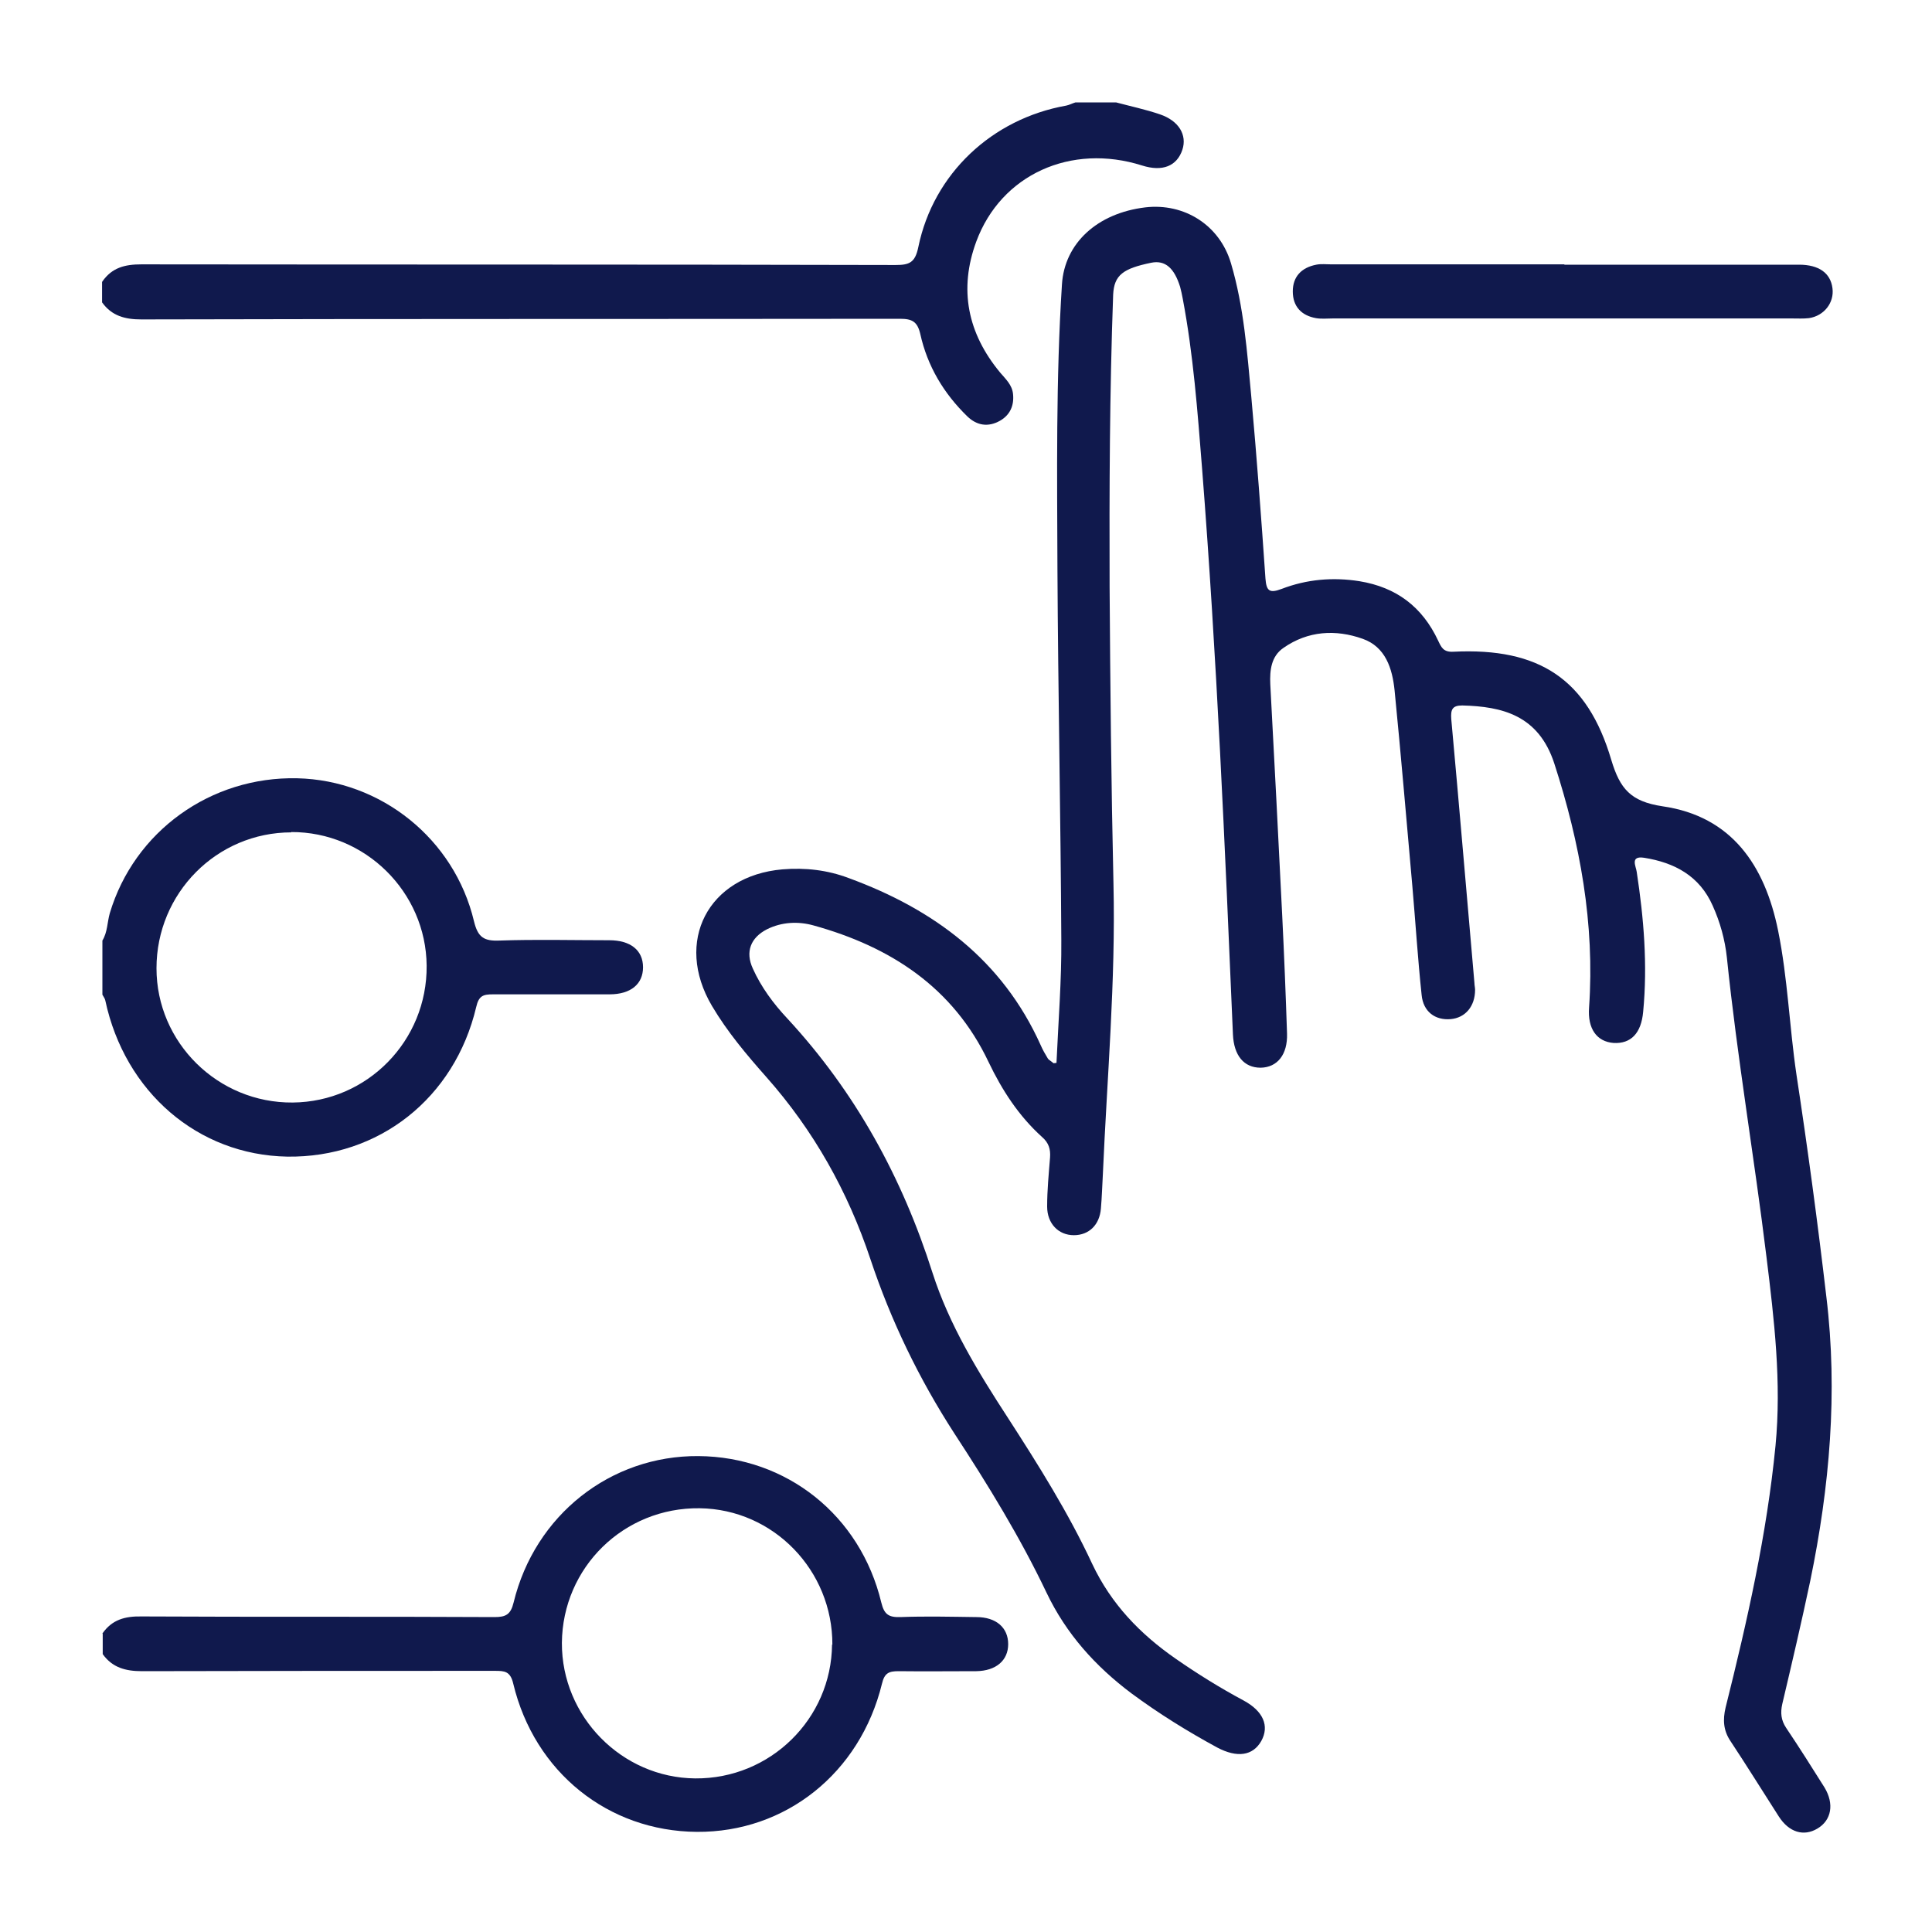 <svg width="48" height="48" viewBox="0 0 48 48" fill="none" xmlns="http://www.w3.org/2000/svg">
<path d="M2.544 40.584C2.784 40.24 3.104 40.152 3.52 40.16C6.44 40.176 9.368 40.16 12.288 40.176C12.568 40.176 12.688 40.112 12.76 39.816C13.288 37.64 15.168 36.16 17.352 36.176C19.544 36.192 21.376 37.648 21.896 39.816C21.968 40.112 22.08 40.184 22.368 40.176C23 40.152 23.624 40.168 24.256 40.176C24.752 40.176 25.048 40.44 25.048 40.848C25.048 41.256 24.744 41.512 24.256 41.52C23.616 41.52 22.968 41.528 22.328 41.52C22.088 41.52 21.976 41.56 21.912 41.832C21.368 44.056 19.512 45.528 17.312 45.512C15.112 45.496 13.28 44.032 12.752 41.832C12.68 41.52 12.536 41.512 12.296 41.512C9.376 41.512 6.448 41.512 3.528 41.52C3.12 41.52 2.792 41.432 2.552 41.096V40.592L2.544 40.584ZM20.68 40.864C20.688 39.016 19.216 37.496 17.384 37.472C15.496 37.448 13.976 38.944 13.96 40.816C13.952 42.648 15.448 44.168 17.272 44.184C19.136 44.2 20.656 42.704 20.672 40.856L20.68 40.864Z" fill="#10194D"/>
<path d="M2.544 6.992C2.784 6.648 3.104 6.568 3.512 6.568C9.76 6.576 16.008 6.568 22.248 6.584C22.592 6.584 22.736 6.528 22.816 6.136C23.192 4.312 24.648 2.952 26.488 2.624C26.568 2.608 26.64 2.568 26.72 2.544C27.056 2.544 27.392 2.544 27.728 2.544C28.088 2.64 28.464 2.72 28.816 2.84C29.288 3 29.496 3.352 29.376 3.72C29.24 4.128 28.88 4.272 28.376 4.112C26.608 3.552 24.872 4.336 24.256 6C23.816 7.192 24.04 8.28 24.848 9.256C24.984 9.416 25.144 9.56 25.168 9.784C25.2 10.072 25.096 10.312 24.84 10.456C24.552 10.616 24.272 10.576 24.032 10.344C23.448 9.776 23.04 9.096 22.864 8.296C22.792 7.992 22.664 7.92 22.36 7.92C16.08 7.928 9.8 7.92 3.512 7.936C3.104 7.936 2.776 7.848 2.536 7.512V7.008L2.544 6.992Z" fill="#10194D"/>
<path d="M2.544 23.368C2.672 23.16 2.664 22.912 2.728 22.688C3.336 20.656 5.232 19.288 7.384 19.336C9.464 19.384 11.288 20.84 11.776 22.888C11.872 23.288 12.024 23.384 12.408 23.368C13.32 23.336 14.224 23.36 15.136 23.36C15.664 23.36 15.976 23.608 15.976 24.032C15.976 24.448 15.672 24.704 15.144 24.704C14.176 24.704 13.216 24.704 12.248 24.704C12.008 24.704 11.896 24.736 11.832 25.016C11.296 27.288 9.408 28.768 7.136 28.736C4.92 28.696 3.104 27.136 2.616 24.856C2.608 24.808 2.568 24.76 2.544 24.712C2.544 24.264 2.544 23.816 2.544 23.368ZM7.24 20.68C5.384 20.68 3.888 22.192 3.888 24.056C3.888 25.904 5.416 27.408 7.272 27.392C9.128 27.376 10.616 25.856 10.6 23.992C10.584 22.16 9.072 20.664 7.232 20.672L7.24 20.68Z" fill="#10194D"/>
<path d="M26.248 26.407C26.296 25.352 26.376 24.352 26.368 23.352C26.352 20.288 26.288 17.224 26.272 14.159C26.264 11.791 26.232 9.432 26.384 7.064C26.448 6.048 27.256 5.296 28.456 5.152C29.424 5.04 30.304 5.592 30.584 6.544C30.904 7.624 30.984 8.744 31.088 9.856C31.224 11.36 31.336 12.864 31.44 14.376C31.464 14.688 31.544 14.743 31.84 14.632C32.464 14.392 33.112 14.335 33.776 14.44C34.696 14.591 35.336 15.079 35.728 15.912C35.808 16.079 35.856 16.207 36.112 16.192C38.24 16.087 39.44 16.872 40.032 18.88C40.248 19.599 40.512 19.912 41.304 20.032C43.024 20.279 43.848 21.503 44.176 23.119C44.416 24.303 44.456 25.503 44.632 26.695C44.912 28.535 45.16 30.375 45.376 32.224C45.664 34.599 45.456 36.944 44.976 39.272C44.76 40.295 44.52 41.319 44.28 42.336C44.232 42.551 44.248 42.736 44.376 42.928C44.704 43.416 45.016 43.911 45.328 44.407C45.576 44.816 45.504 45.224 45.152 45.431C44.816 45.632 44.448 45.528 44.192 45.127C43.792 44.504 43.4 43.871 42.992 43.255C42.816 42.992 42.8 42.727 42.872 42.423C43.408 40.279 43.896 38.127 44.112 35.919C44.264 34.343 44.08 32.791 43.888 31.232C43.584 28.744 43.16 26.279 42.904 23.791C42.856 23.343 42.736 22.912 42.552 22.503C42.224 21.759 41.6 21.431 40.848 21.311C40.488 21.256 40.648 21.527 40.664 21.663C40.84 22.816 40.936 23.968 40.824 25.136C40.776 25.672 40.52 25.936 40.088 25.912C39.672 25.88 39.44 25.559 39.48 25.032C39.624 22.951 39.256 20.944 38.616 18.968C38.224 17.767 37.32 17.552 36.328 17.527C36.08 17.527 36.04 17.631 36.056 17.863C36.256 20.047 36.44 22.239 36.632 24.424C36.632 24.48 36.648 24.535 36.648 24.591C36.648 25 36.408 25.288 36.04 25.32C35.656 25.352 35.36 25.136 35.32 24.72C35.224 23.816 35.168 22.912 35.088 22C34.944 20.384 34.808 18.767 34.648 17.151C34.592 16.608 34.424 16.072 33.856 15.871C33.184 15.632 32.496 15.671 31.888 16.096C31.584 16.303 31.544 16.648 31.56 17C31.664 18.912 31.76 20.831 31.856 22.744C31.904 23.72 31.944 24.703 31.976 25.68C31.992 26.2 31.736 26.52 31.32 26.527C30.904 26.527 30.656 26.224 30.632 25.703C30.432 21.008 30.232 16.311 29.864 11.623C29.752 10.216 29.648 8.808 29.384 7.416C29.368 7.32 29.344 7.224 29.32 7.128C29.176 6.664 28.952 6.456 28.6 6.528C27.904 6.672 27.68 6.832 27.656 7.32C27.568 9.744 27.56 12.159 27.568 14.584C27.584 17.047 27.608 19.512 27.664 21.968C27.72 24.375 27.504 26.776 27.4 29.183C27.384 29.463 27.376 29.744 27.352 30.023C27.32 30.431 27.056 30.688 26.68 30.688C26.296 30.688 26.016 30.399 26.016 29.976C26.016 29.567 26.056 29.168 26.088 28.759C26.104 28.552 26.056 28.392 25.888 28.247C25.312 27.727 24.896 27.087 24.56 26.384C23.68 24.527 22.12 23.52 20.208 22.991C19.832 22.887 19.424 22.904 19.056 23.087C18.648 23.296 18.512 23.648 18.704 24.064C18.912 24.527 19.216 24.936 19.56 25.303C21.256 27.136 22.416 29.256 23.168 31.623C23.584 32.919 24.296 34.08 25.04 35.224C25.8 36.4 26.544 37.584 27.136 38.855C27.608 39.855 28.328 40.599 29.216 41.215C29.76 41.592 30.312 41.935 30.896 42.248C31.384 42.511 31.544 42.88 31.336 43.255C31.128 43.623 30.736 43.679 30.24 43.416C29.504 43.016 28.792 42.575 28.112 42.072C27.216 41.4 26.488 40.592 26 39.568C25.344 38.191 24.544 36.888 23.712 35.615C22.832 34.255 22.136 32.816 21.624 31.279C21.064 29.599 20.216 28.087 19.04 26.759C18.552 26.207 18.072 25.64 17.688 24.991C16.744 23.392 17.592 21.759 19.44 21.599C20.008 21.552 20.56 21.616 21.088 21.816C23.2 22.591 24.904 23.848 25.856 25.968C25.904 26.079 25.968 26.192 26.032 26.296C26.048 26.328 26.088 26.343 26.176 26.416L26.248 26.407Z" fill="#10194D"/>
<path d="M38.863 6.576C40.807 6.576 42.751 6.576 44.695 6.576C45.191 6.576 45.479 6.784 45.527 7.16C45.575 7.52 45.319 7.848 44.943 7.904C44.807 7.92 44.663 7.912 44.527 7.912C40.719 7.912 36.911 7.912 33.111 7.912C32.975 7.912 32.831 7.928 32.695 7.904C32.335 7.84 32.119 7.616 32.119 7.24C32.119 6.872 32.335 6.648 32.703 6.576C32.823 6.552 32.951 6.568 33.079 6.568C35.007 6.568 36.943 6.568 38.871 6.568L38.863 6.576Z" fill="#10194D"/>
</svg>
